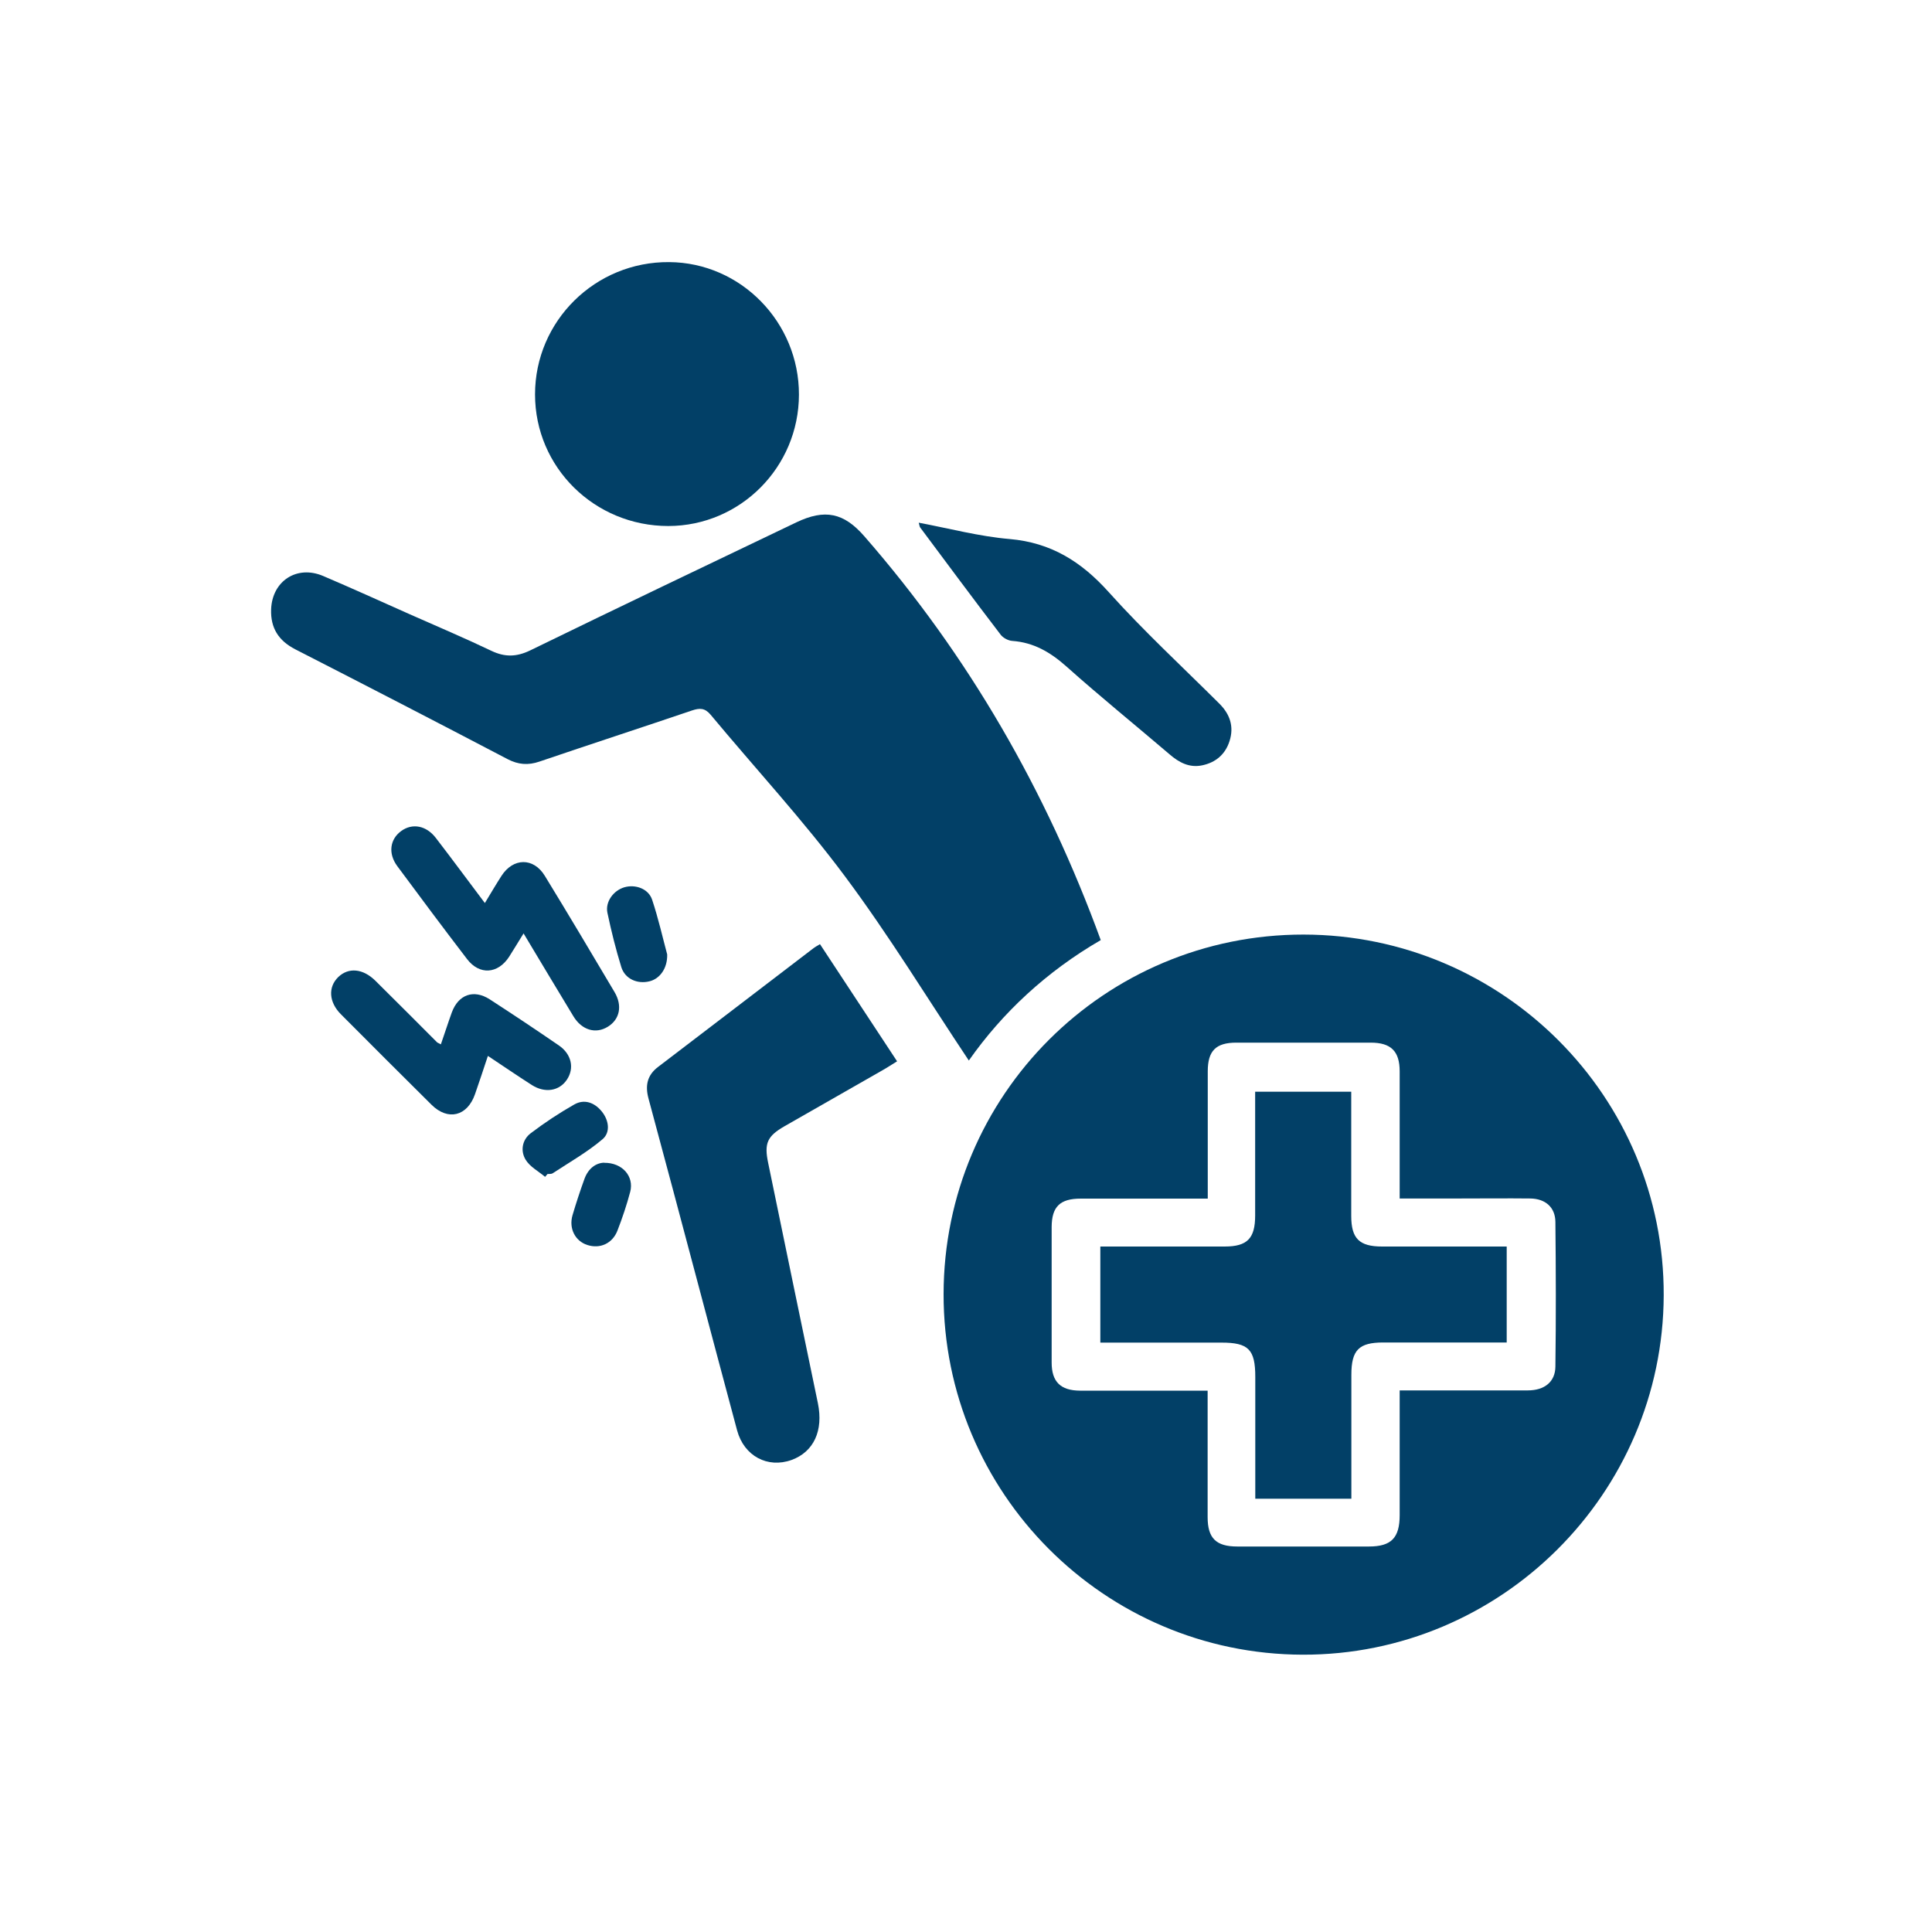 <svg xmlns="http://www.w3.org/2000/svg" id="Layer_1" data-name="Layer 1" viewBox="0 0 150 150"><defs><style>      .cls-1 {        fill: #024067;      }    </style></defs><path class="cls-1" d="m73.26,100.47c.02-15.45,12.51-27.92,27.95-27.91,15.47.02,28.02,12.59,27.96,28.02-.06,15.4-12.65,27.93-28.03,27.89-15.42-.04-27.9-12.58-27.88-28Zm35.41-7.4c0-3.4,0-6.64,0-9.89,0-1.57-.68-2.23-2.25-2.23-3.48,0-6.96,0-10.43,0-1.59,0-2.22.63-2.22,2.23,0,2.91,0,5.83,0,8.74,0,.35,0,.7,0,1.14-.5,0-.86,0-1.22,0-2.88,0-5.76,0-8.64,0-1.61,0-2.25.62-2.26,2.2,0,3.51,0,7.02,0,10.53,0,1.49.69,2.17,2.2,2.18,2.91.01,5.83,0,8.74,0,.35,0,.71,0,1.17,0,0,.47,0,.83,0,1.18,0,2.88,0,5.76,0,8.64,0,1.63.65,2.28,2.3,2.28,3.41,0,6.82,0,10.23,0,1.73,0,2.38-.67,2.38-2.44,0-2.85,0-5.7,0-8.55,0-.35,0-.7,0-1.13.49,0,.85,0,1.21,0,2.91,0,5.83.01,8.74,0,1.3,0,2.13-.67,2.14-1.85.05-3.74.04-7.49,0-11.23-.01-1.14-.78-1.8-1.94-1.82-1.82-.02-3.64,0-5.47,0-1.52,0-3.03,0-4.69,0Z"></path><path class="cls-1" d="m85.46,72.99c-4.21,2.44-7.64,5.64-10.24,9.35-3.19-4.78-6.19-9.71-9.63-14.32-3.24-4.35-6.94-8.35-10.41-12.52-.45-.54-.85-.54-1.45-.34-3.95,1.34-7.91,2.63-11.85,3.97-.88.3-1.64.24-2.47-.19-5.48-2.87-10.98-5.71-16.49-8.53-1.3-.67-1.92-1.66-1.87-3.1.08-2.2,2-3.46,4.04-2.59,2.25.96,4.48,1.97,6.72,2.97,2.12.94,4.25,1.84,6.34,2.84,1.05.5,1.95.48,3.01-.03,6.87-3.35,13.77-6.64,20.66-9.94,2.22-1.06,3.69-.76,5.29,1.08,8.08,9.26,14.11,19.73,18.36,31.37Z"></path><path class="cls-1" d="m63.66,73.3c2.01,3.06,3.97,6.03,5.99,9.1-.46.28-.8.51-1.16.71-2.53,1.45-5.05,2.89-7.58,4.33-1.34.77-1.59,1.32-1.27,2.85,1.28,6.22,2.57,12.43,3.86,18.65.44,2.14-.32,3.78-2.04,4.41-1.86.67-3.69-.3-4.23-2.29-1.04-3.86-2.06-7.73-3.09-11.59-1.26-4.73-2.51-9.45-3.79-14.18-.27-1-.11-1.81.75-2.46,4.03-3.07,8.05-6.15,12.07-9.22.1-.08.22-.14.5-.31Z"></path><path class="cls-1" d="m62.03,30.64c-.01,5.63-4.55,10.19-10.14,10.2-5.73,0-10.35-4.55-10.35-10.22,0-5.7,4.68-10.32,10.42-10.27,5.56.04,10.08,4.67,10.07,10.29Z"></path><path class="cls-1" d="m71.32,40.58c2.4.45,4.71,1.07,7.07,1.27,3.21.28,5.56,1.75,7.68,4.11,2.72,3.03,5.72,5.8,8.61,8.68.82.82,1.14,1.78.78,2.9-.33,1.03-1.07,1.66-2.12,1.88-1,.21-1.8-.22-2.53-.85-2.67-2.28-5.4-4.49-8.02-6.83-1.24-1.1-2.53-1.86-4.2-1.98-.31-.02-.7-.23-.89-.47-2.11-2.76-4.18-5.55-6.26-8.34-.05-.07-.05-.18-.11-.37Z"></path><path class="cls-1" d="m37.64,70.12c.46-.76.86-1.44,1.29-2.11.91-1.42,2.49-1.45,3.37-.01,1.83,2.99,3.62,6,5.41,9.02.63,1.06.41,2.12-.51,2.69-.94.59-2.03.28-2.69-.82-1.27-2.09-2.52-4.19-3.86-6.42-.42.67-.76,1.25-1.12,1.81-.87,1.34-2.3,1.45-3.27.18-1.83-2.39-3.63-4.8-5.42-7.22-.72-.98-.57-2.08.31-2.72.86-.63,1.95-.43,2.69.54,1.27,1.65,2.5,3.32,3.81,5.06Z"></path><path class="cls-1" d="m34.23,81.08c.3-.86.56-1.68.85-2.48.51-1.38,1.69-1.81,2.93-1.02,1.81,1.17,3.59,2.36,5.37,3.58,1,.68,1.23,1.78.63,2.67-.59.88-1.7,1.06-2.72.41-1.11-.71-2.19-1.45-3.41-2.26-.35,1.06-.67,2.02-1,2.97-.6,1.72-2.1,2.09-3.38.82-2.35-2.33-4.69-4.67-7.03-7.02-.94-.94-1.01-2.11-.21-2.89.8-.77,1.92-.67,2.89.29,1.6,1.58,3.19,3.18,4.78,4.77.04.04.11.06.29.16Z"></path><path class="cls-1" d="m51.8,74.1c.03,1.09-.58,1.9-1.38,2.09-.93.23-1.89-.18-2.18-1.1-.43-1.39-.78-2.8-1.08-4.22-.18-.86.47-1.73,1.31-1.98.85-.25,1.87.1,2.16.96.49,1.47.83,2.99,1.17,4.25Z"></path><path class="cls-1" d="m42.32,91.37c-.52-.44-1.18-.78-1.51-1.33-.42-.69-.27-1.55.4-2.06,1.07-.81,2.2-1.56,3.38-2.23.78-.44,1.56-.15,2.12.53.57.69.7,1.64.07,2.17-1.19,1.01-2.57,1.79-3.88,2.65-.1.06-.26.04-.39.05-.06.07-.12.14-.18.21Z"></path><path class="cls-1" d="m46.9,90.28c1.43-.02,2.34,1.06,2.03,2.25-.27,1.02-.61,2.03-.99,3.01-.39,1.01-1.36,1.44-2.34,1.12-.94-.3-1.45-1.28-1.15-2.31.28-.95.59-1.89.93-2.83.29-.79.87-1.23,1.53-1.25Z"></path><path class="cls-1" d="m116.99,104.23c-3.25,0-6.43,0-9.6,0-1.89,0-2.47.59-2.47,2.51,0,2.85,0,5.7,0,8.55,0,.32,0,.65,0,1.07-1.31,0-2.52,0-3.74,0s-2.38,0-3.72,0c0-.41,0-.76,0-1.11,0-2.78,0-5.56,0-8.35,0-2.13-.53-2.66-2.62-2.66-3.11,0-6.22,0-9.41,0v-7.46c.59,0,1.14,0,1.7,0,2.65,0,5.3,0,7.95,0,1.76,0,2.37-.63,2.37-2.41,0-2.82,0-5.63,0-8.45,0-.36,0-.72,0-1.16h7.46c0,1.21,0,2.39,0,3.58,0,2.02,0,4.04,0,6.06,0,1.76.62,2.38,2.4,2.38,2.85,0,5.7,0,8.55,0,.36,0,.72,0,1.12,0v7.46Z"></path></svg>